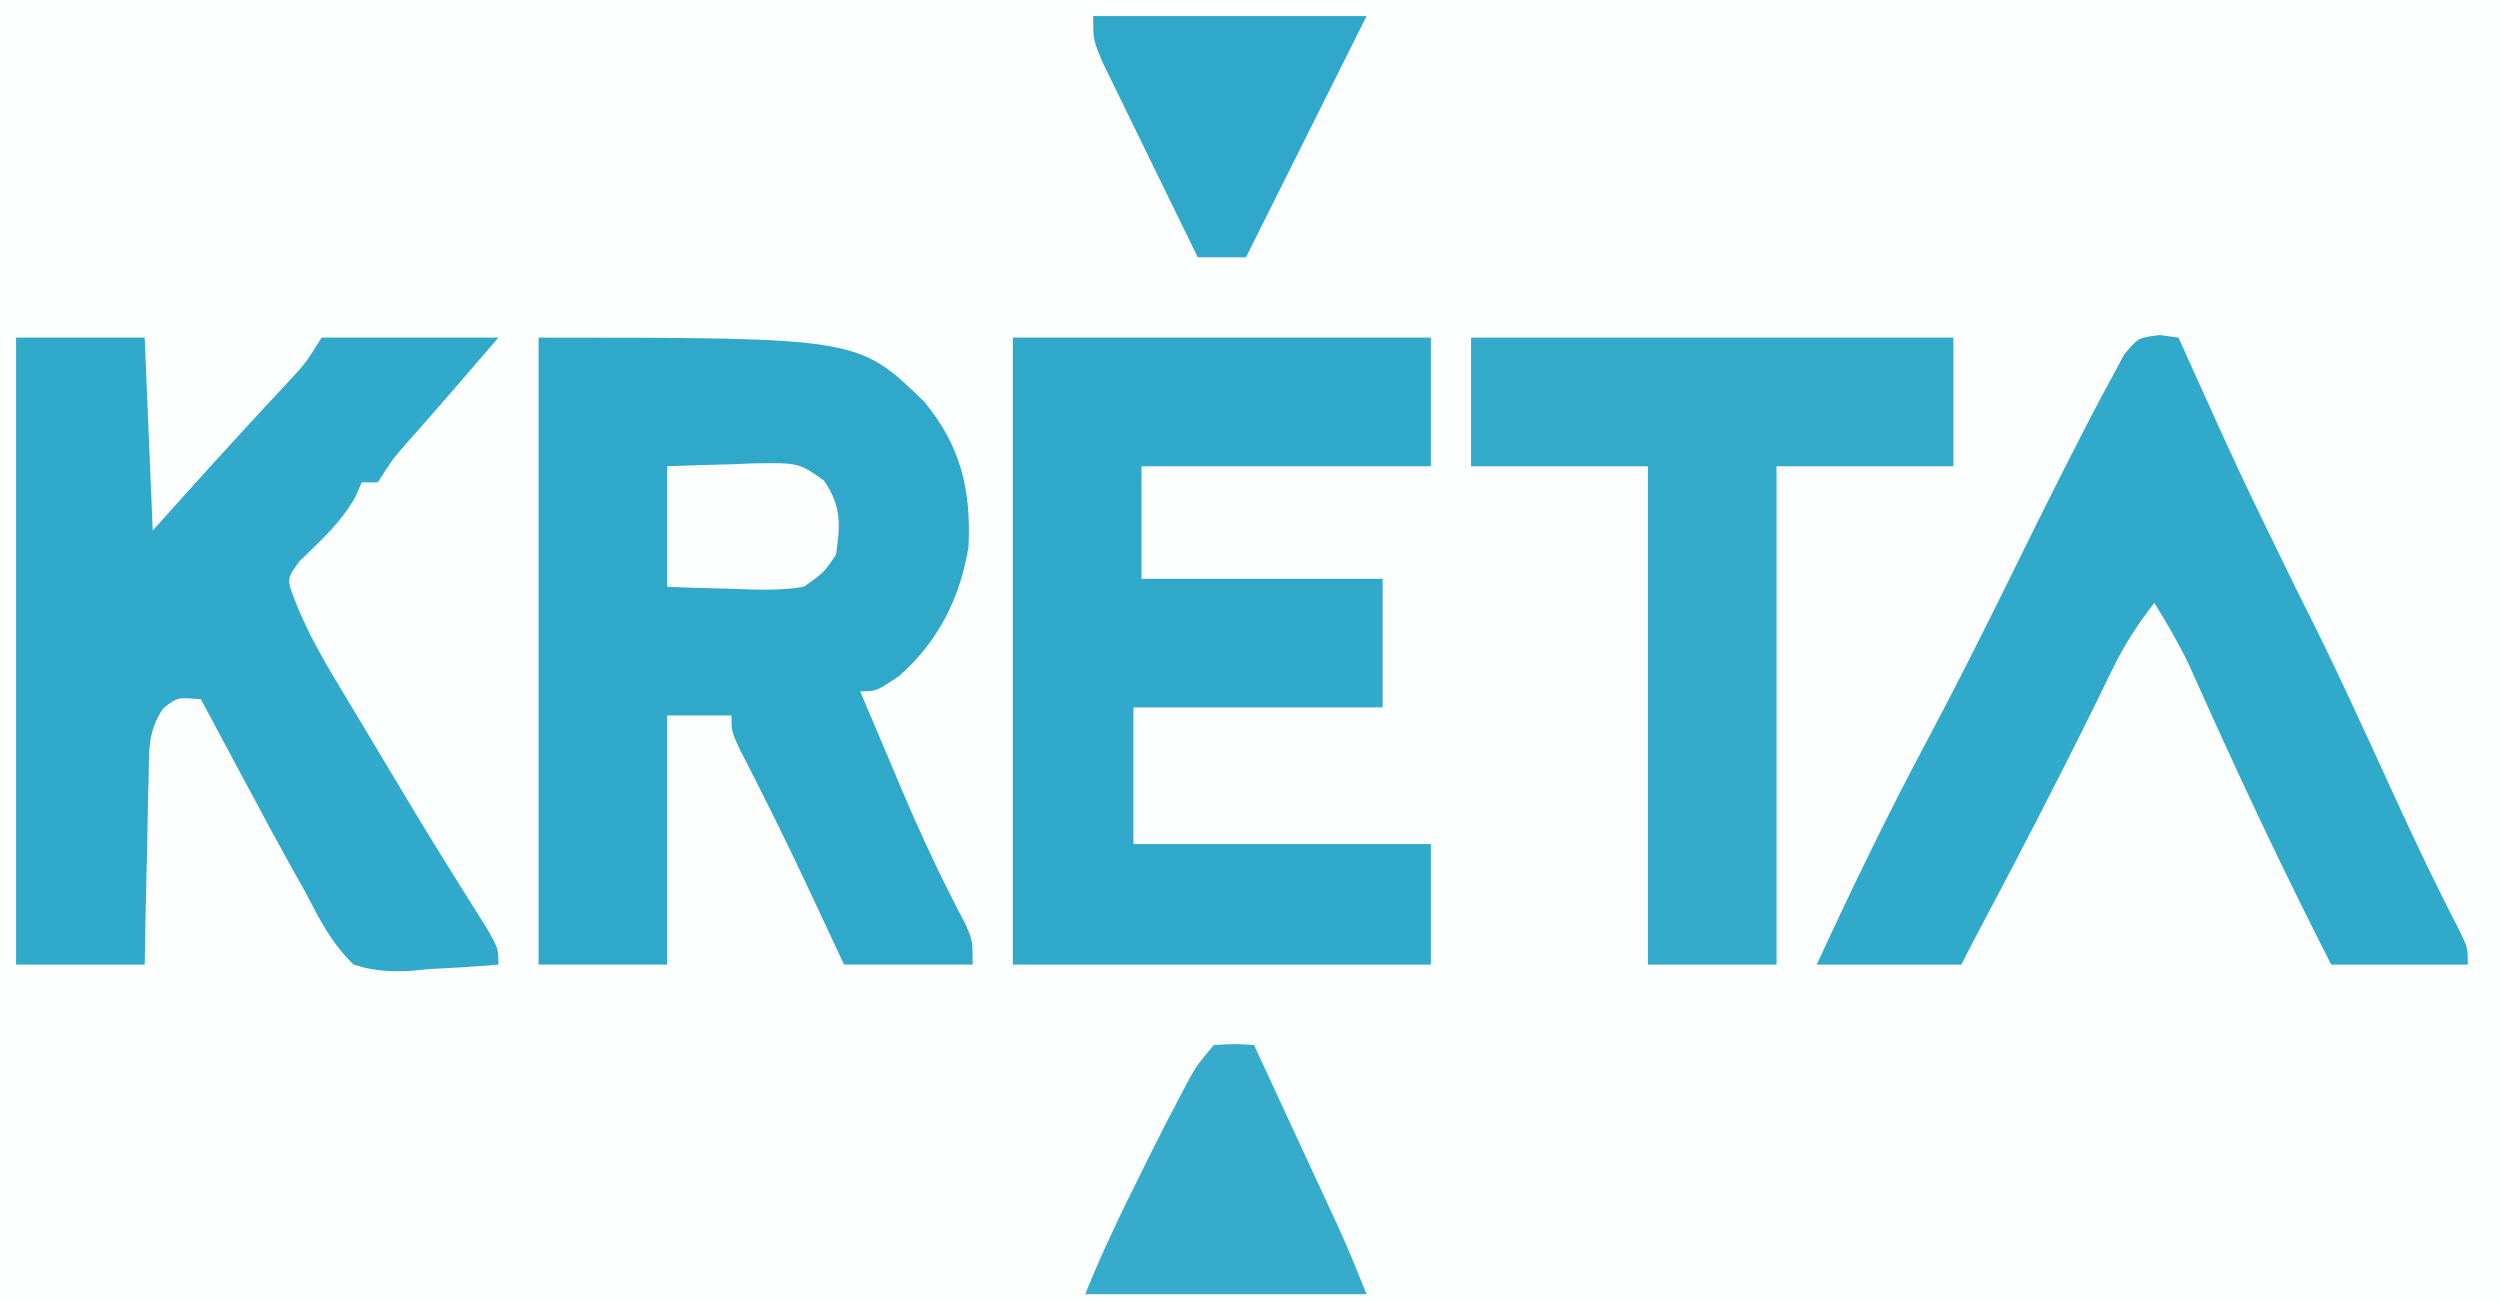 <svg xmlns="http://www.w3.org/2000/svg" width="311" height="162"><rect width="100%" height="100%" fill="#333333" stroke="none"/><path d="M0 0 C102.63 0 205.26 0 311 0 C311 53.46 311 106.92 311 162 C208.37 162 105.74 162 0 162 C0 108.54 0 55.08 0 0 Z " fill="#FDFEFE" transform="translate(0,0)"></path><path d="M0 0 C39.776 0 39.776 0 48 8 C52.538 13.535 53.81 18.906 53.484 26 C52.451 32.398 49.705 37.833 44.812 42.125 C42 44 42 44 40 44 C41.391 47.294 42.788 50.585 44.188 53.875 C44.575 54.793 44.962 55.711 45.361 56.656 C47.723 62.2 50.251 67.587 53.075 72.911 C54 75 54 75 54 78 C48.72 78 43.44 78 38 78 C37.492 76.912 36.984 75.824 36.461 74.703 C35.766 73.219 35.071 71.734 34.375 70.25 C34.015 69.481 33.654 68.712 33.283 67.92 C30.638 62.297 27.886 56.743 25.031 51.223 C24 49 24 49 24 47 C21.36 47 18.72 47 16 47 C16 57.23 16 67.46 16 78 C10.72 78 5.44 78 0 78 C0 52.26 0 26.52 0 0 Z " fill="#30A8CA" transform="translate(67,42)"></path><path d="M0 0 C17.16 0 34.32 0 52 0 C52 5.28 52 10.56 52 16 C40.12 16 28.24 16 16 16 C16 20.62 16 25.24 16 30 C25.9 30 35.8 30 46 30 C46 35.28 46 40.56 46 46 C35.77 46 25.54 46 15 46 C15 51.61 15 57.22 15 63 C27.21 63 39.42 63 52 63 C52 67.95 52 72.9 52 78 C34.84 78 17.68 78 0 78 C0 52.26 0 26.52 0 0 Z " fill="#31A9CA" transform="translate(126,42)"></path><path d="M0 0 C5.28 0 10.56 0 16 0 C16.33 7.92 16.66 15.84 17 24 C18.258 22.598 19.516 21.195 20.812 19.75 C23.528 16.728 26.254 13.718 29.012 10.734 C29.509 10.196 30.006 9.657 30.518 9.103 C31.496 8.045 32.475 6.99 33.456 5.937 C36.026 3.183 36.026 3.183 38 0 C45.26 0 52.52 0 60 0 C56.2 4.433 52.391 8.839 48.516 13.203 C46.83 15.133 46.83 15.133 45 18 C44.34 18 43.68 18 43 18 C42.621 18.87 42.621 18.87 42.234 19.758 C40.46 22.98 37.888 25.254 35.266 27.805 C33.658 30.002 33.658 30.002 34.708 32.76 C36.03 36.075 37.582 38.975 39.414 42.035 C39.747 42.595 40.081 43.155 40.424 43.732 C41.486 45.512 42.555 47.287 43.625 49.062 C44.32 50.226 45.014 51.389 45.707 52.553 C48.537 57.291 51.379 62.02 54.308 66.699 C54.679 67.294 55.051 67.89 55.433 68.503 C56.466 70.155 57.505 71.803 58.544 73.451 C60 76 60 76 60 78 C57.12 78.245 54.261 78.422 51.375 78.562 C50.567 78.638 49.759 78.713 48.926 78.791 C46.367 78.885 44.442 78.786 42 78 C39.272 75.404 37.723 72.32 36 69 C35.447 68.013 34.893 67.026 34.323 66.01 C32.552 62.838 30.833 59.643 29.125 56.438 C28.532 55.333 27.939 54.229 27.328 53.092 C25.881 50.397 24.439 47.699 23 45 C20.091 44.728 20.091 44.728 18.344 46.072 C16.339 48.948 16.562 51.378 16.488 54.855 C16.47 55.517 16.452 56.179 16.434 56.86 C16.38 58.969 16.346 61.078 16.312 63.188 C16.279 64.619 16.245 66.051 16.209 67.482 C16.122 70.988 16.062 74.493 16 78 C10.72 78 5.44 78 0 78 C0 52.26 0 26.52 0 0 Z " fill="#31A9CA" transform="translate(2,42)"></path><path d="M0 0 C0.756 0.105 1.512 0.21 2.29 0.318 C2.727 1.283 2.727 1.283 3.173 2.267 C9.969 17.34 9.969 17.34 17.228 32.193 C21.394 40.351 25.188 48.677 28.991 57.009 C31.671 62.869 34.426 68.662 37.401 74.379 C38.29 76.318 38.29 76.318 38.29 78.318 C32.68 78.318 27.07 78.318 21.29 78.318 C15.94 67.819 10.898 57.228 6.061 46.482 C5.614 45.496 5.168 44.51 4.708 43.494 C4.314 42.616 3.92 41.739 3.514 40.835 C2.246 38.228 0.817 35.781 -0.71 33.318 C-2.746 35.916 -4.392 38.451 -5.839 41.416 C-6.229 42.209 -6.62 43.002 -7.022 43.819 C-7.435 44.664 -7.847 45.51 -8.272 46.381 C-12.967 55.896 -17.855 65.297 -22.837 74.664 C-23.476 75.875 -24.098 77.094 -24.71 78.318 C-30.65 78.318 -36.59 78.318 -42.71 78.318 C-38.34 68.849 -33.837 59.534 -28.922 50.338 C-26.199 45.217 -23.563 40.059 -20.983 34.865 C-20.657 34.209 -20.331 33.553 -19.995 32.878 C-18.374 29.613 -16.759 26.346 -15.151 23.075 C-13.372 19.471 -11.552 15.89 -9.71 12.318 C-9.406 11.724 -9.103 11.13 -8.791 10.518 C-7.904 8.803 -6.985 7.105 -6.065 5.408 C-5.277 3.934 -5.277 3.934 -4.472 2.431 C-2.71 0.318 -2.71 0.318 0 0 Z " fill="#31A9CA" transform="translate(268.71,41.682)"></path><path d="M0 0 C19.8 0 39.6 0 60 0 C60 5.28 60 10.56 60 16 C52.74 16 45.48 16 38 16 C38 36.46 38 56.92 38 78 C32.72 78 27.44 78 22 78 C22 57.54 22 37.08 22 16 C14.74 16 7.48 16 0 16 C0 10.72 0 5.44 0 0 Z " fill="#34AACB" transform="translate(183,42)"></path><path d="M0 0 C2.625 -0.148 2.625 -0.148 5 0 C6.674 3.61 8.346 7.222 10.017 10.834 C10.585 12.061 11.153 13.288 11.722 14.514 C12.543 16.284 13.361 18.054 14.18 19.824 C14.918 21.419 14.918 21.419 15.671 23.046 C16.85 25.667 17.933 28.331 19 31 C7.45 31 -4.1 31 -16 31 C-13.947 25.868 -11.593 21.002 -9.125 16.062 C-8.691 15.181 -8.256 14.3 -7.809 13.393 C-6.57 10.91 -5.301 8.45 -4 6 C-3.658 5.351 -3.316 4.703 -2.964 4.035 C-1.992 2.371 -1.992 2.371 0 0 Z " fill="#37ABCC" transform="translate(151,130)"></path><path d="M0 0 C11.22 0 22.44 0 34 0 C29 10 24 20 19 30 C17.02 30 15.04 30 13 30 C11.141 26.213 9.29 22.423 7.446 18.629 C6.817 17.339 6.187 16.05 5.554 14.762 C4.645 12.91 3.744 11.055 2.844 9.199 C2.299 8.084 1.754 6.968 1.193 5.819 C0 3 0 3 0 0 Z " fill="#2FA8CA" transform="translate(136,2)"></path><path d="M0 0 C2.751 -0.108 5.498 -0.187 8.25 -0.25 C9.027 -0.284 9.805 -0.317 10.605 -0.352 C16.37 -0.45 16.37 -0.45 19.516 1.797 C21.689 5.023 21.543 7.201 21 11 C19.516 13.203 19.516 13.203 17 15 C14.066 15.483 11.213 15.378 8.25 15.25 C7.061 15.223 7.061 15.223 5.848 15.195 C3.898 15.148 1.949 15.077 0 15 C0 10.05 0 5.1 0 0 Z " fill="#FDFEFE" transform="translate(83,58)"></path></svg>